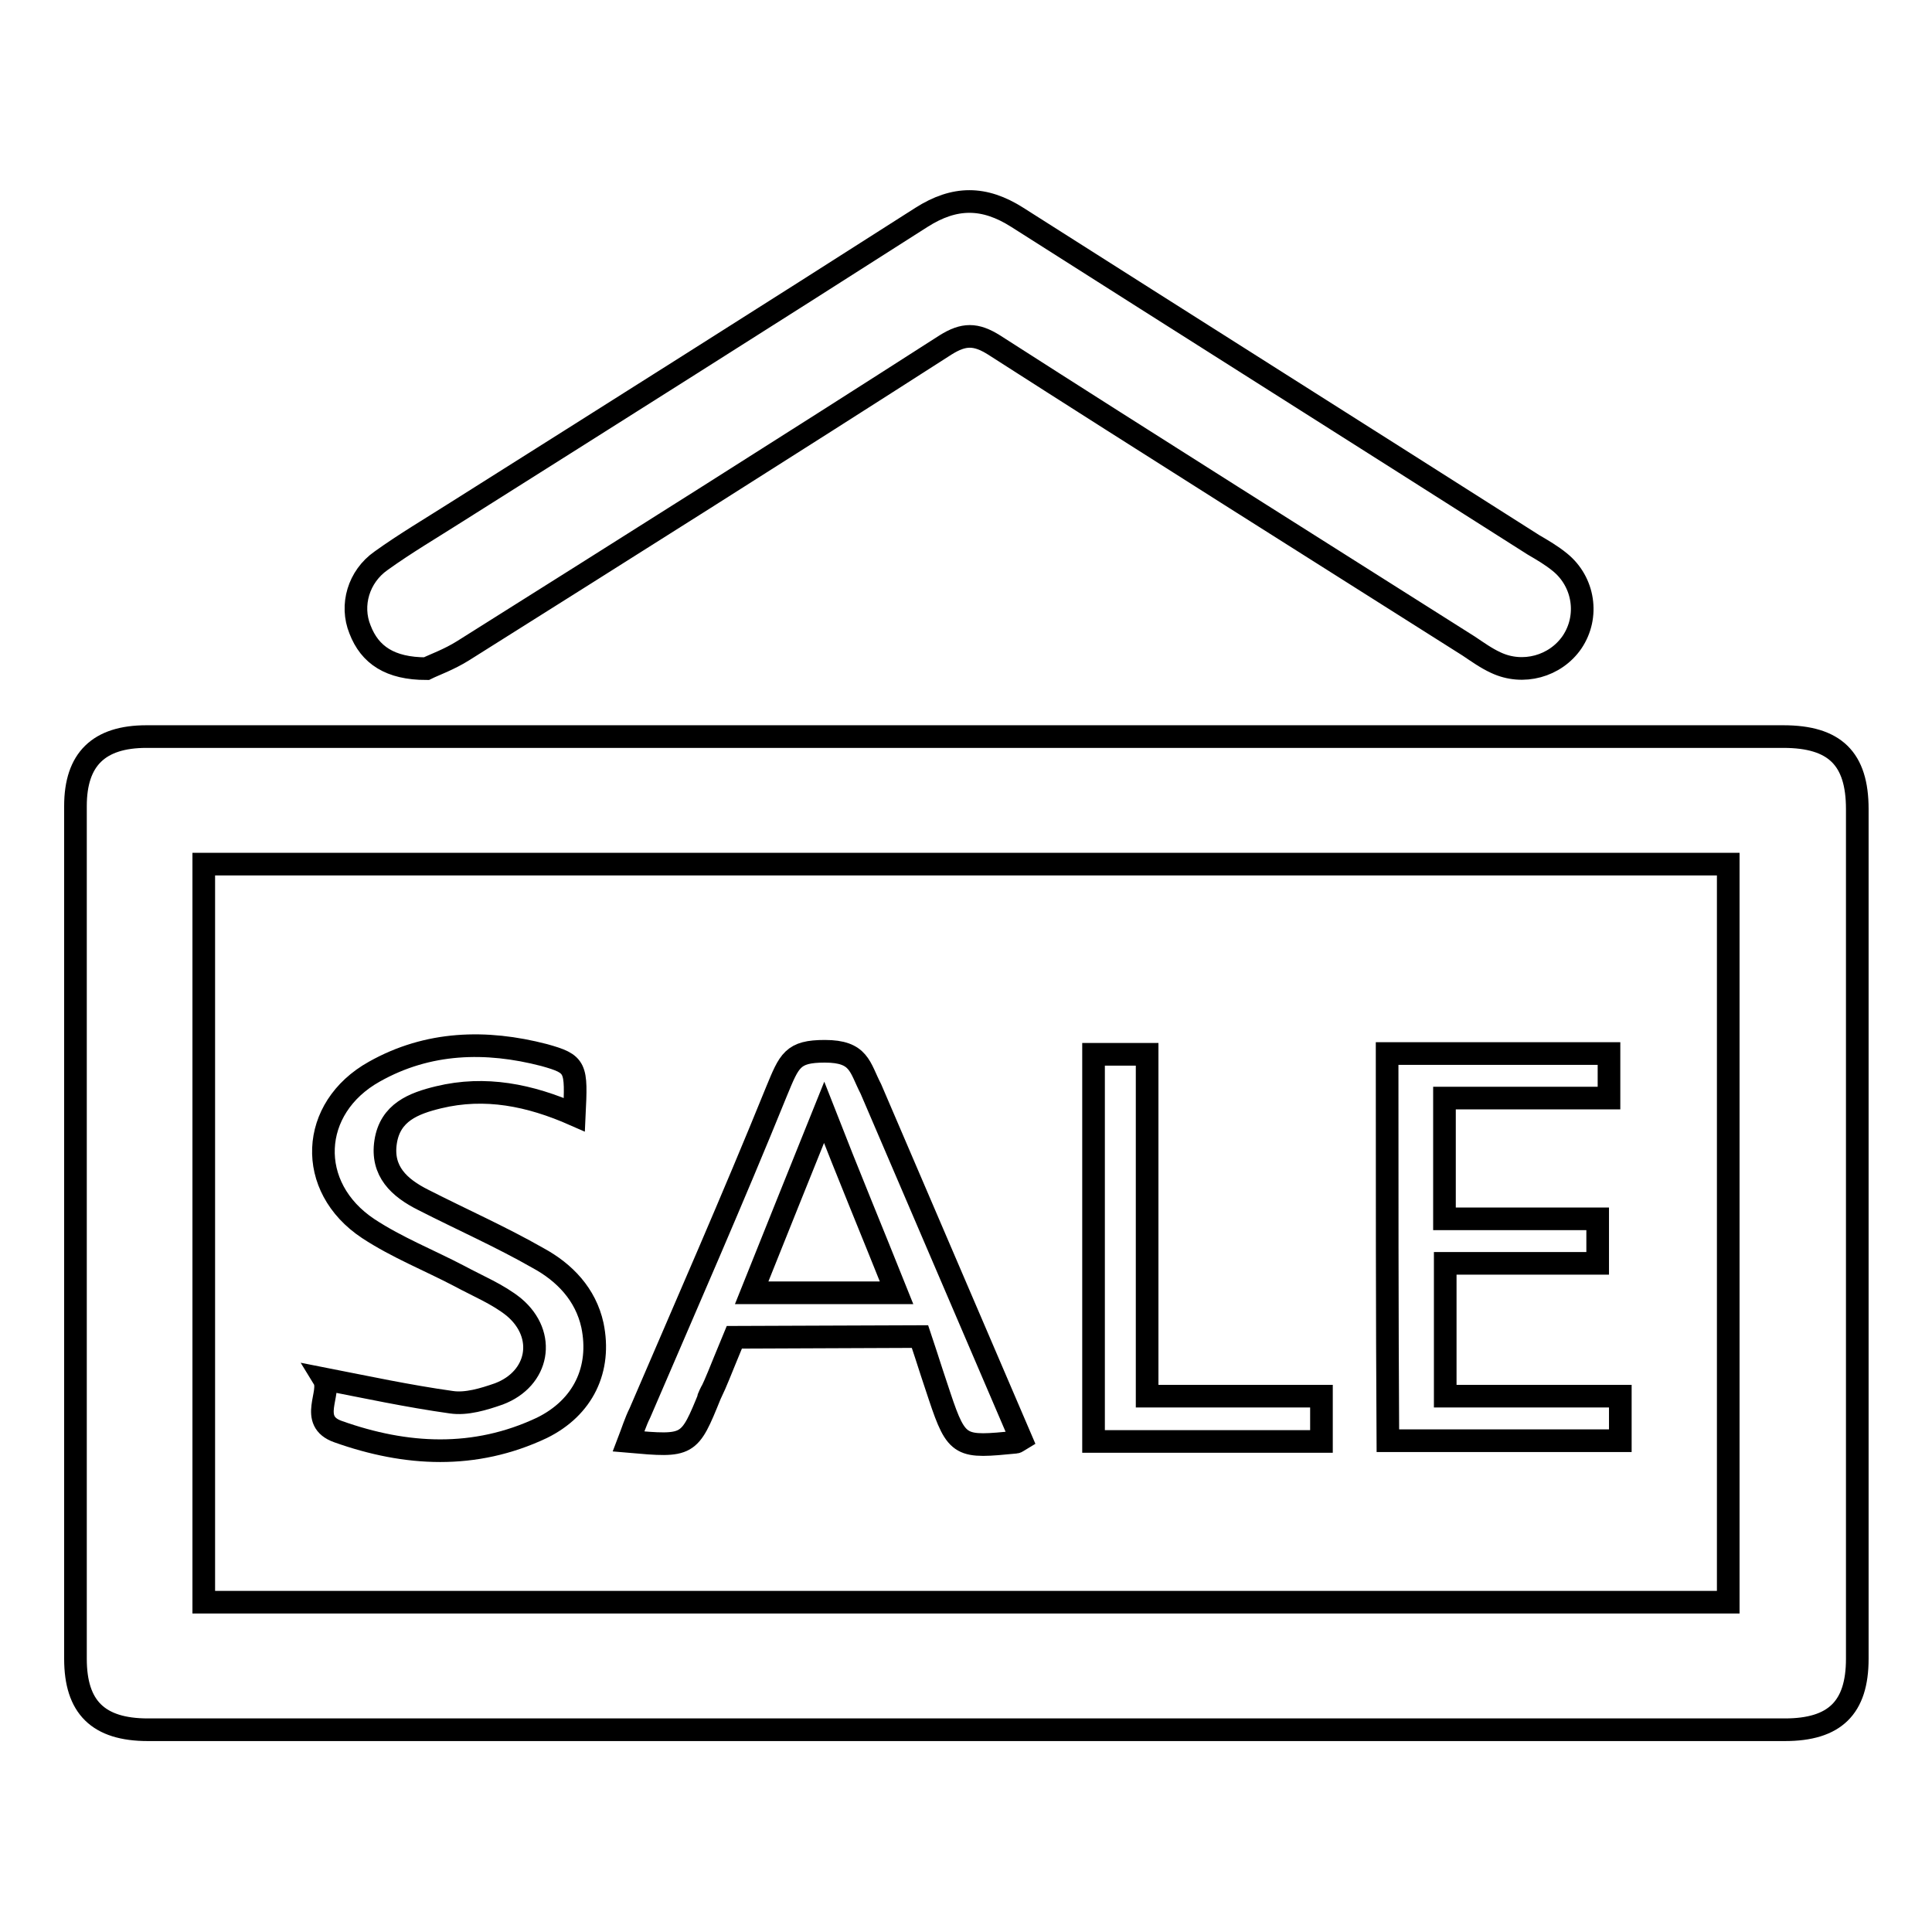 <?xml version="1.0" encoding="utf-8"?>
<!-- Svg Vector Icons : http://www.onlinewebfonts.com/icon -->
<!DOCTYPE svg PUBLIC "-//W3C//DTD SVG 1.1//EN" "http://www.w3.org/Graphics/SVG/1.1/DTD/svg11.dtd">
<svg version="1.1" xmlns="http://www.w3.org/2000/svg" xmlns:xlink="http://www.w3.org/1999/xlink" x="0px" y="0px" viewBox="0 0 256 256" enable-background="new 0 0 256 256" xml:space="preserve">
<g><g><path stroke-width="3" fill-opacity="0" stroke="#000000"  d="M128.2,97.6c36,0,72,0,108.1,0c6.8,0,9.8,2.9,9.8,9.6c0,37.5,0,75.1,0,112.6c0,6.5-3,9.4-9.6,9.4c-72.3,0-144.6,0-216.9,0c-6.6,0-9.6-3-9.6-9.4c0-37.7,0-75.3,0-113c0-6.2,3.1-9.2,9.4-9.2C55.6,97.6,91.9,97.6,128.2,97.6z M27,114.5c0,32.8,0,65.3,0,97.8c67.6,0,134.8,0,202,0c0-32.7,0-65.1,0-97.8C161.7,114.5,94.5,114.5,27,114.5z"/><path stroke-width="3" fill-opacity="0" stroke="#000000"  d="M56.5,88.6c-4.8,0-7.5-1.8-8.8-5.2c-1.3-3.2-0.2-7,2.8-9.1c3.2-2.3,6.6-4.3,9.9-6.4c20.6-13,41.2-26,61.7-39.1c4.4-2.8,8.3-2.8,12.7,0c22.8,14.5,45.6,28.9,68.4,43.4c1.2,0.7,2.4,1.4,3.5,2.3c3.2,2.6,3.9,7.2,1.6,10.6c-2.2,3.2-6.5,4.4-10.1,2.7c-1.3-0.6-2.4-1.4-3.6-2.2c-21-13.3-42-26.5-62.9-39.9c-2.4-1.5-4-1.5-6.4,0c-21.2,13.6-42.6,27.1-63.9,40.5C59.5,87.4,57.5,88.1,56.5,88.6z"/><path stroke-width="3" fill-opacity="0" stroke="#000000"  d="M135.3,190.7c-0.5,0.3-0.6,0.4-0.7,0.4c-7.3,0.7-7.8,0.8-10.1-6.1c-2-6-1-3.1-2.6-7.9c-4.7,0-19.9,0.1-24.6,0.1c-2.2,5.3-2.2,5.5-3.2,7.6c-0.7,1.4,0.6-1.4,0,0c-2.8,6.9-2.8,6.9-10.8,6.2c0.5-1.3,0.9-2.6,1.5-3.8c6.1-14.2,12.3-28.3,18.1-42.6c1.7-4.1,2.1-5.3,6.4-5.3c4.6,0,4.6,2.1,6.1,5C122.7,161.3,128,173.7,135.3,190.7z M118.8,171.3c-3.2-8-6.4-15.7-9.6-23.9c-3.3,8.2-6.4,15.9-9.6,23.9C106.3,171.3,112.3,171.3,118.8,171.3z"/><path stroke-width="3" fill-opacity="0" stroke="#000000"  d="M183.8,139.6c9.9,0,19.5,0,29.4,0c0,1.9,0,3.7,0,5.9c-7.2,0-14.4,0-21.8,0c0,5.5,0,10.5,0,16c6.8,0,13.4,0,20.3,0c0,2.1,0,3.8,0,5.9c-6.6,0-13.2,0-20.2,0c0,6,0,11.6,0,17.6c7.7,0,15.3,0,23.2,0c0,2.1,0,3.9,0,5.9c-10.1,0-20.3,0-30.8,0C183.8,174,183.8,156.9,183.8,139.6z"/><path stroke-width="3" fill-opacity="0" stroke="#000000"  d="M76.1,147.7c-5.9-2.6-11.8-3.8-18-2.3c-3.3,0.8-6.4,2-7,5.9c-0.6,3.9,1.8,6.1,5,7.7c5.1,2.6,10.3,4.9,15.2,7.7c3.5,1.9,6.3,4.8,7.2,8.9c1.2,5.8-1.2,10.9-6.7,13.6c-8.9,4.2-18,3.7-27,0.5c-4-1.4-0.8-5.2-1.9-7c5.6,1.1,11.2,2.3,16.9,3.1c2,0.3,4.3-0.4,6.3-1.1c5.3-2,6.4-7.8,2-11.5c-2.1-1.7-4.8-2.8-7.2-4.1c-4-2.1-8.3-3.8-12.1-6.3c-8.3-5.5-7.8-16,0.8-20.8c7.1-4,14.8-4.2,22.5-2.2C76.4,141,76.4,141.4,76.1,147.7z"/><path stroke-width="3" fill-opacity="0" stroke="#000000"  d="M175.1,185c0,2.3,0,4,0,6c-10,0-20,0-30.2,0c0-17,0-34,0-51.3c2.2,0,4.4,0,7.1,0c0,14.9,0,29.9,0,45.3C159.9,185,167.3,185,175.1,185z"/></g></g>
</svg>